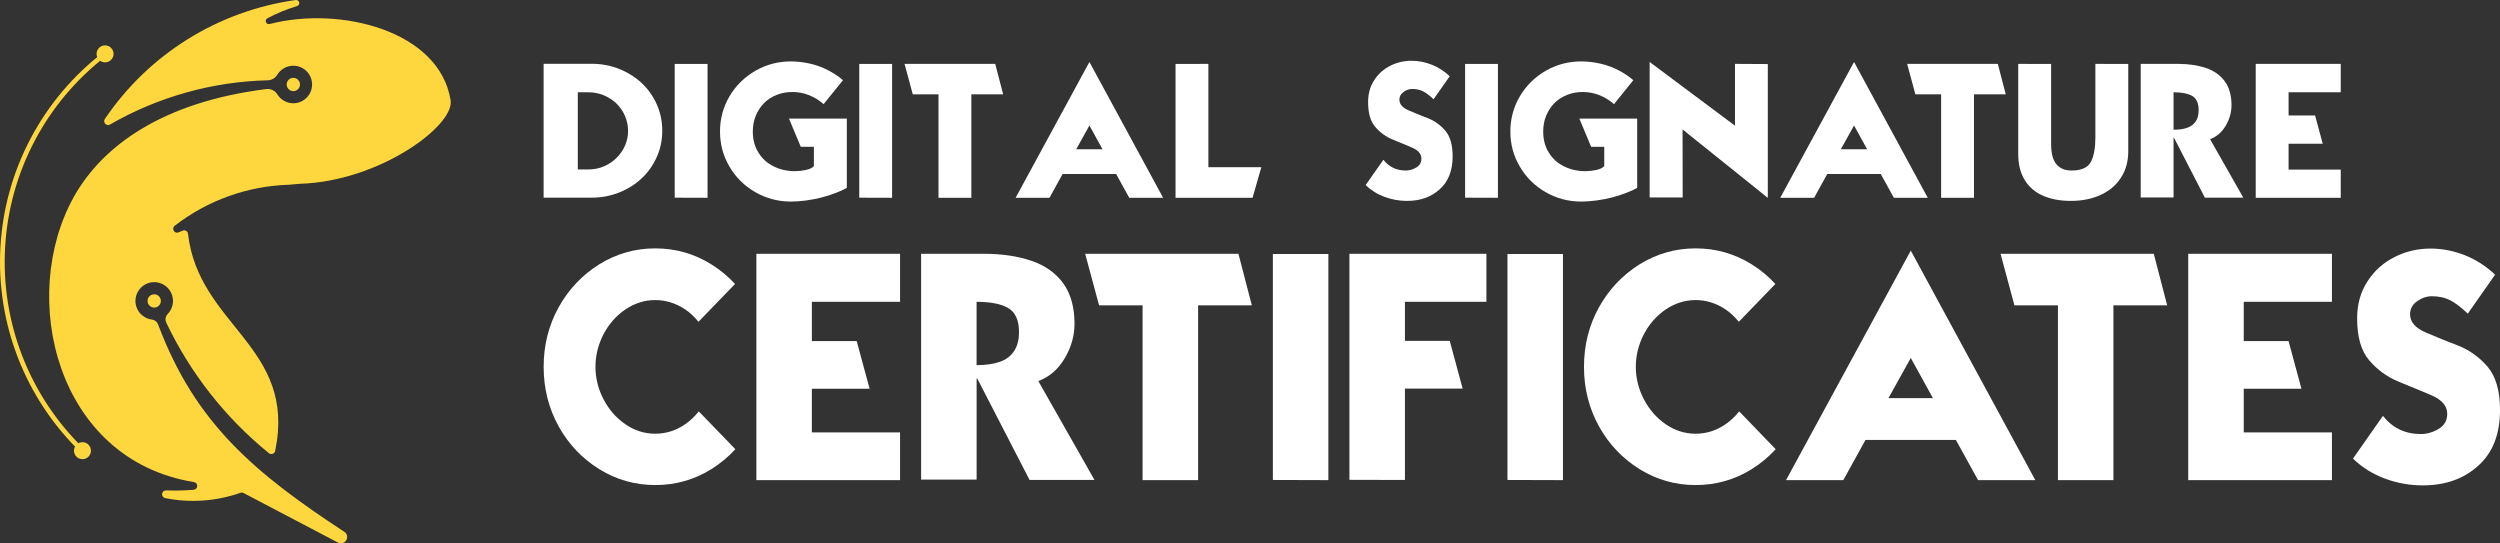 <?xml version="1.0" encoding="utf-8"?>
<!-- Generator: Adobe Illustrator 16.0.0, SVG Export Plug-In . SVG Version: 6.00 Build 0)  -->
<!DOCTYPE svg PUBLIC "-//W3C//DTD SVG 1.1//EN" "http://www.w3.org/Graphics/SVG/1.1/DTD/svg11.dtd">
<svg version="1.1" id="Calque_1" xmlns="http://www.w3.org/2000/svg" xmlns:xlink="http://www.w3.org/1999/xlink" x="0px" y="0px"
	 width="246.463px" height="53.559px" viewBox="0 0 246.463 53.559" enable-background="new 0 0 246.463 53.559"
	 xml:space="preserve">
<rect x="0" y="0" width="246.463" height="53.559" fill="#333333" stroke="none"/>
<g>
	<g>
		<path fill-rule="evenodd" clip-rule="evenodd" fill="#FED73E" d="M15.203,30.322c0.362,0,0.655-0.293,0.655-0.655
			c0-0.361-0.292-0.654-0.655-0.654s-0.655,0.293-0.655,0.654C14.548,30.029,14.841,30.322,15.203,30.322 M28.263,8.329
			c0,0.362,0.294,0.656,0.655,0.656c0.362,0,0.655-0.293,0.655-0.656s-0.293-0.655-0.655-0.655
			C28.557,7.673,28.263,7.966,28.263,8.329z M27.128,44.455c2.138-10.316-7.551-12.31-8.592-21.408
			c-0.015-0.125-0.081-0.225-0.19-0.288c-0.107-0.063-0.228-0.07-0.342-0.021c-0.13,0.057-0.259,0.113-0.388,0.17
			c-0.178,0.08-0.384,0.014-0.484-0.154c-0.1-0.166-0.059-0.38,0.095-0.498c3.206-2.487,7.138-3.915,11.239-4.042l0,0
			c0.357-0.035,0.723-0.067,1.099-0.096c7.814-0.227,15.253-5.726,14.859-8.223c-1.084-6.856-10.859-9.33-17.843-7.526
			c-0.151,0.039-0.306-0.04-0.363-0.186c-0.055-0.146,0.005-0.308,0.143-0.381c0.935-0.497,1.915-0.9,2.927-1.202
			c0.153-0.047,0.245-0.203,0.21-0.36c-0.035-0.156-0.182-0.259-0.341-0.237c-7.668,1.068-14.502,5.344-18.819,11.725
			c-0.102,0.151-0.087,0.343,0.036,0.475c0.122,0.133,0.314,0.164,0.472,0.072c4.756-2.738,10.103-4.225,15.54-4.359
			c0.401-0.009,0.742-0.206,0.95-0.548c0.326-0.533,0.912-0.889,1.582-0.889c1.021,0,1.849,0.828,1.849,1.851
			c0,1.021-0.828,1.85-1.849,1.85c-0.662,0-1.241-0.348-1.569-0.868c-0.243-0.388-0.661-0.586-1.114-0.529
			c-10.26,1.292-16.16,5.631-18.942,10.602c-5.512,9.847-1.773,25.935,11.83,28.142c0.191,0.032,0.33,0.201,0.321,0.396
			c-0.009,0.193-0.158,0.348-0.353,0.363c-0.903,0.072-1.812,0.092-2.72,0.06c-0.198-0.005-0.369,0.142-0.393,0.34
			c-0.023,0.198,0.11,0.381,0.305,0.419c2.459,0.492,5.023,0.32,7.422-0.523c0.104-0.037,0.207-0.03,0.304,0.021l9.361,4.912
			c0.277,0.111,0.596,0.012,0.757-0.242c0.161-0.25,0.119-0.583-0.099-0.787C25.181,46.682,19.26,41.79,15.59,31.994
			c-0.101-0.274-0.331-0.456-0.621-0.491c-0.91-0.114-1.615-0.892-1.615-1.836c0-1.021,0.827-1.85,1.85-1.85
			c1.021,0,1.85,0.829,1.85,1.85c0,0.499-0.198,0.952-0.519,1.286c-0.226,0.234-0.279,0.566-0.14,0.858
			c2.364,4.97,5.814,9.371,10.117,12.866c0.107,0.086,0.241,0.108,0.371,0.063C27.013,44.692,27.101,44.59,27.128,44.455z"/>
		<path fill="#FED73E" d="M10.497,5.496c-2.959,2.268-5.352,5.125-7.057,8.346c-1.706,3.222-2.724,6.807-2.936,10.531
			c-0.213,3.725,0.393,7.402,1.721,10.797c1.328,3.394,3.381,6.505,6.065,9.095l-0.321,0.332c-2.732-2.636-4.822-5.805-6.175-9.259
			c-1.352-3.455-1.968-7.198-1.752-10.99c0.216-3.792,1.251-7.441,2.988-10.72c1.738-3.279,4.173-6.188,7.188-8.498L10.497,5.496z"
			/>
		<path fill-rule="evenodd" clip-rule="evenodd" fill="#FED73E" d="M10.357,4.475c0.463,0,0.838,0.375,0.838,0.838
			c0,0.462-0.375,0.836-0.838,0.836c-0.462,0-0.837-0.374-0.837-0.836C9.521,4.85,9.896,4.475,10.357,4.475"/>
		<path fill-rule="evenodd" clip-rule="evenodd" fill="#FED73E" d="M8.13,43.594c0.461,0,0.836,0.376,0.836,0.837
			c0,0.462-0.375,0.836-0.836,0.836c-0.462,0-0.837-0.374-0.837-0.836C7.293,43.97,7.667,43.594,8.13,43.594"/>
	</g>
	<g>
		<g>
			<path fill="#FFFFFF" d="M53.593,19.487V6.287h4.718c0.967,0,1.872,0.168,2.715,0.503c0.831,0.329,1.573,0.791,2.225,1.386
				c0.625,0.584,1.125,1.287,1.498,2.111c0.359,0.812,0.54,1.681,0.54,2.604c0,0.926-0.181,1.788-0.54,2.587
				c-0.373,0.826-0.872,1.529-1.498,2.112c-0.639,0.595-1.384,1.061-2.233,1.396c-0.844,0.334-1.747,0.5-2.707,0.5H53.593z
				 M56.962,9.097v7.61h1.051c0.534,0,1.042-0.102,1.525-0.307c0.478-0.205,0.896-0.486,1.256-0.847
				c0.366-0.365,0.646-0.774,0.838-1.228c0.191-0.446,0.288-0.923,0.288-1.434c0-0.482-0.1-0.967-0.298-1.449
				c-0.205-0.465-0.478-0.869-0.817-1.21c-0.335-0.334-0.755-0.61-1.257-0.828c-0.49-0.205-1.001-0.307-1.535-0.307H56.962z"/>
			<path fill="#FFFFFF" d="M66.516,6.306h3.237v13.192l-3.237-0.01V6.306z"/>
			<path fill="#FFFFFF" d="M81.195,10.269c-0.409-0.371-0.883-0.666-1.424-0.883c-0.533-0.211-1.082-0.316-1.646-0.316
				c-0.564,0-1.086,0.095-1.564,0.289c-0.487,0.198-0.905,0.468-1.246,0.81c-0.34,0.354-0.61,0.77-0.809,1.247
				c-0.192,0.466-0.29,0.982-0.29,1.554c0,0.799,0.187,1.495,0.561,2.083c0.365,0.595,0.864,1.044,1.497,1.349
				c0.632,0.316,1.334,0.474,2.101,0.474c0.313,0,0.655-0.037,1.035-0.112c0.371-0.072,0.647-0.201,0.827-0.38v-1.908h-1.292
				l-1.163-2.781h5.702v6.821c-0.248,0.153-0.623,0.328-1.124,0.52c-0.465,0.18-0.926,0.325-1.379,0.436
				c-0.419,0.112-0.915,0.209-1.488,0.29c-0.538,0.073-1.051,0.11-1.534,0.11c-1.254,0-2.415-0.307-3.487-0.921
				c-1.08-0.619-1.93-1.456-2.551-2.513c-0.626-1.054-0.939-2.21-0.939-3.468c0-1.254,0.313-2.413,0.939-3.481
				c0.621-1.047,1.471-1.884,2.551-2.511c1.072-0.614,2.233-0.922,3.487-0.922c0.614,0,1.24,0.072,1.88,0.215
				c0.626,0.143,1.218,0.356,1.775,0.643c0.571,0.291,1.068,0.623,1.489,0.995L81.195,10.269z"/>
			<path fill="#FFFFFF" d="M84.71,6.306h3.237v13.192l-3.237-0.01V6.306z"/>
			<path fill="#FFFFFF" d="M92.524,9.301h-2.538l-0.811-3.004h8.94l0.781,3.004h-3.136v10.197h-3.238V9.301z"/>
			<path fill="#FFFFFF" d="M110.034,17.154h-5.276l-1.293,2.344h-3.34l7.276-13.387l7.265,13.387h-3.34L110.034,17.154z
				 M108.693,14.716l-1.292-2.344l-1.304,2.344H108.693z"/>
			<path fill="#FFFFFF" d="M123.483,19.498h-7.592V6.306l3.238-0.009v10.188h5.22L123.483,19.498z"/>
			<path fill="#FFFFFF" d="M141.328,9.786c-0.386-0.367-0.725-0.624-1.013-0.773c-0.311-0.161-0.672-0.242-1.08-0.242
				c-0.305,0-0.59,0.096-0.856,0.288c-0.278,0.193-0.419,0.448-0.419,0.764c0,0.446,0.307,0.8,0.912,1.06
				c0.621,0.266,1.256,0.525,1.908,0.772c0.656,0.261,1.227,0.673,1.712,1.237c0.478,0.573,0.716,1.409,0.716,2.514
				c0,1.414-0.425,2.498-1.275,3.255c-0.843,0.763-1.918,1.145-3.228,1.145c-0.757,0-1.487-0.132-2.194-0.39
				c-0.713-0.26-1.342-0.652-1.879-1.171l1.748-2.493c0.559,0.705,1.293,1.06,2.205,1.06c0.364,0,0.715-0.103,1.049-0.308
				c0.332-0.197,0.494-0.489,0.494-0.874c0-0.452-0.307-0.813-0.921-1.079c-0.271-0.118-0.586-0.253-0.948-0.401l-0.485-0.194
				l-0.491-0.205c-0.662-0.274-1.23-0.687-1.701-1.238c-0.473-0.545-0.709-1.363-0.709-2.447c0-0.831,0.204-1.557,0.614-2.177
				c0.397-0.613,0.929-1.085,1.591-1.414c0.645-0.323,1.336-0.484,2.073-0.484c0.682,0,1.354,0.131,2.01,0.392
				c0.671,0.271,1.257,0.651,1.76,1.134L141.328,9.786z"/>
			<path fill="#FFFFFF" d="M144.437,6.306h3.236v13.192l-3.236-0.01V6.306z"/>
			<path fill="#FFFFFF" d="M159.116,10.269c-0.41-0.371-0.885-0.666-1.422-0.883c-0.537-0.211-1.085-0.316-1.651-0.316
				c-0.563,0-1.082,0.095-1.56,0.289c-0.49,0.198-0.907,0.468-1.246,0.81c-0.343,0.354-0.611,0.77-0.81,1.247
				c-0.194,0.466-0.29,0.982-0.29,1.554c0,0.799,0.187,1.495,0.557,2.083c0.367,0.595,0.866,1.044,1.497,1.349
				c0.636,0.316,1.335,0.474,2.105,0.474c0.31,0,0.653-0.037,1.032-0.112c0.373-0.072,0.647-0.201,0.828-0.38v-1.908h-1.294
				l-1.16-2.781h5.7v6.821c-0.246,0.153-0.622,0.328-1.126,0.52c-0.465,0.18-0.923,0.325-1.377,0.436
				c-0.422,0.112-0.918,0.209-1.486,0.29c-0.542,0.073-1.054,0.11-1.534,0.11c-1.257,0-2.417-0.307-3.492-0.921
				c-1.078-0.619-1.929-1.456-2.546-2.513c-0.629-1.054-0.942-2.21-0.942-3.468c0-1.254,0.313-2.413,0.942-3.481
				c0.617-1.047,1.468-1.884,2.546-2.511c1.075-0.614,2.235-0.922,3.492-0.922c0.612,0,1.239,0.072,1.877,0.215
				c0.627,0.143,1.217,0.356,1.778,0.643c0.571,0.291,1.065,0.623,1.486,0.995L159.116,10.269z"/>
			<path fill="#FFFFFF" d="M174.28,19.507l-8.404-6.746l0.011,6.708h-3.256V6.11l8.411,6.28V6.297l3.238,0.017V19.507z"/>
			<path fill="#FFFFFF" d="M185.414,17.154h-5.273l-1.294,2.344h-3.341l7.276-13.387l7.266,13.387h-3.341L185.414,17.154z
				 M184.073,14.716l-1.291-2.344l-1.305,2.344H184.073z"/>
			<path fill="#FFFFFF" d="M191.367,9.301h-2.539l-0.813-3.004h8.94l0.783,3.004h-3.134v10.197h-3.238V9.301z"/>
			<path fill="#FFFFFF" d="M209.814,6.306v8.615c0,0.998-0.241,1.868-0.725,2.604c-0.484,0.747-1.153,1.31-2.002,1.694
				c-0.856,0.392-1.835,0.586-2.937,0.586c-1.039,0-1.943-0.167-2.72-0.502c-0.781-0.335-1.386-0.85-1.813-1.544
				c-0.437-0.693-0.65-1.563-0.65-2.604V6.297l3.244,0.009v7.918c0,0.515,0.061,0.957,0.177,1.329
				c0.126,0.391,0.338,0.695,0.634,0.912c0.29,0.229,0.696,0.345,1.208,0.345c0.963,0,1.595-0.283,1.9-0.847
				c0.298-0.57,0.444-1.387,0.444-2.447V6.297L209.814,6.306z"/>
			<path fill="#FFFFFF" d="M211.042,19.469V6.297h3.675c1.043,0,1.963,0.136,2.763,0.409c0.788,0.266,1.406,0.705,1.851,1.311
				c0.442,0.608,0.662,1.394,0.662,2.354c0,0.709-0.194,1.384-0.574,2.03c-0.382,0.638-0.892,1.078-1.537,1.321l3.275,5.767h-3.788
				l-3.05-5.917h-0.038v5.898H211.042z M214.28,12.79c0.545,0,0.997-0.065,1.358-0.196c0.344-0.118,0.621-0.326,0.828-0.623
				c0.192-0.285,0.288-0.654,0.288-1.106c0-0.683-0.204-1.147-0.615-1.396c-0.414-0.248-1.035-0.372-1.859-0.372V12.79z"/>
			<path fill="#FFFFFF" d="M230.763,19.498h-8.383V6.297h8.383v2.8h-5.142v2.288h2.613l0.753,2.783h-3.366v2.549h5.142V19.498z"/>
		</g>
		<g>
			<path fill="#FFFFFF" d="M72.495,44.285c-0.714,0.774-1.512,1.435-2.392,1.98c-1.678,1.039-3.511,1.553-5.502,1.553
				c-1.982,0-3.815-0.514-5.502-1.553c-1.698-1.05-3.041-2.46-4.025-4.232c-0.986-1.783-1.478-3.736-1.478-5.864
				c0-2.138,0.492-4.097,1.478-5.879c0.985-1.771,2.328-3.186,4.025-4.246c1.687-1.037,3.521-1.558,5.502-1.558
				c1.992,0,3.824,0.521,5.502,1.558c0.88,0.545,1.666,1.195,2.36,1.95L68.86,31.72c-0.451-0.535-0.885-0.938-1.304-1.21
				c-0.923-0.618-1.908-0.928-2.956-0.928c-1.049,0-2.034,0.31-2.956,0.928c-0.902,0.619-1.619,1.436-2.154,2.452
				c-0.523,1.028-0.787,2.097-0.787,3.208c0,1.112,0.268,2.181,0.803,3.208c0.533,1.017,1.251,1.833,2.152,2.45
				c0.902,0.621,1.881,0.93,2.941,0.93c1.058,0,2.039-0.309,2.94-0.93c0.482-0.323,0.933-0.746,1.352-1.271L72.495,44.285z"/>
			<path fill="#FFFFFF" d="M88.732,47.333H74.567V25.021h14.166v4.734h-8.695v3.867h4.418l1.276,4.701h-5.694v4.308h8.695V47.333z"
				/>
			<path fill="#FFFFFF" d="M90.808,47.286V25.021h6.21c1.761,0,3.317,0.231,4.669,0.69c1.333,0.453,2.375,1.191,3.13,2.219
				c0.742,1.028,1.114,2.354,1.114,3.979c0,1.194-0.323,2.336-0.975,3.427c-0.639,1.078-1.504,1.824-2.592,2.232l5.535,9.747h-6.4
				l-5.156-9.999h-0.063v9.968H90.808z M96.278,35.998c0.921,0,1.688-0.111,2.296-0.331c0.587-0.198,1.053-0.55,1.4-1.053
				c0.323-0.483,0.485-1.107,0.485-1.873c0-1.151-0.347-1.937-1.038-2.357c-0.701-0.419-1.75-0.629-3.144-0.629V35.998z"/>
			<path fill="#FFFFFF" d="M112.642,30.101h-4.29l-1.37-5.08h15.11l1.321,5.08h-5.298v17.232h-5.474V30.101z"/>
			<path fill="#FFFFFF" d="M125.486,25.039h5.472v22.294l-5.472-0.016V25.039z"/>
			<path fill="#FFFFFF" d="M133.034,47.304V25.021h13.504v4.734h-8.033v3.852h4.418l1.273,4.701h-5.691v9.009L133.034,47.304z"/>
			<path fill="#FFFFFF" d="M148.613,25.039h5.47v22.294l-5.47-0.016V25.039z"/>
			<path fill="#FFFFFF" d="M175.056,44.285c-0.711,0.774-1.508,1.435-2.388,1.98c-1.678,1.039-3.514,1.553-5.502,1.553
				c-1.982,0-3.817-0.514-5.505-1.553c-1.699-1.05-3.038-2.46-4.025-4.232c-0.984-1.783-1.479-3.736-1.479-5.864
				c0-2.138,0.494-4.097,1.479-5.879c0.987-1.771,2.326-3.186,4.025-4.246c1.688-1.037,3.522-1.558,5.505-1.558
				c1.988,0,3.824,0.521,5.502,1.558c0.88,0.545,1.665,1.195,2.356,1.95l-3.6,3.726c-0.449-0.535-0.887-0.938-1.305-1.21
				c-0.923-0.618-1.906-0.928-2.954-0.928c-1.05,0-2.035,0.31-2.957,0.928c-0.901,0.619-1.62,1.436-2.153,2.452
				c-0.525,1.028-0.788,2.097-0.788,3.208c0,1.112,0.268,2.181,0.801,3.208c0.537,1.017,1.253,1.833,2.155,2.45
				c0.902,0.621,1.882,0.93,2.942,0.93c1.058,0,2.037-0.309,2.938-0.93c0.483-0.323,0.935-0.746,1.354-1.271L175.056,44.285z"/>
			<path fill="#FFFFFF" d="M192.821,43.371h-8.912l-2.186,3.962h-5.647l12.298-22.625l12.278,22.625h-5.646L192.821,43.371z
				 M190.558,39.252l-2.184-3.963l-2.201,3.963H190.558z"/>
			<path fill="#FFFFFF" d="M202.883,30.101h-4.292l-1.367-5.08h15.107l1.321,5.08h-5.299v17.232h-5.471V30.101z"/>
			<path fill="#FFFFFF" d="M229.894,47.333h-14.166V25.021h14.166v4.734H221.2v3.867h4.417l1.271,4.701H221.2v4.308h8.693V47.333z"
				/>
			<path fill="#FFFFFF" d="M243.287,30.919c-0.65-0.618-1.221-1.054-1.713-1.305c-0.526-0.273-1.132-0.409-1.825-0.409
				c-0.512,0-0.995,0.163-1.446,0.488c-0.473,0.326-0.706,0.754-0.706,1.29c0,0.754,0.513,1.352,1.541,1.791
				c1.049,0.451,2.12,0.888,3.223,1.307c1.108,0.439,2.073,1.137,2.892,2.089c0.808,0.965,1.211,2.38,1.211,4.244
				c0,2.391-0.718,4.226-2.155,5.507c-1.425,1.288-3.241,1.93-5.453,1.93c-1.279,0-2.518-0.22-3.712-0.659
				c-1.204-0.441-2.264-1.101-3.176-1.981l2.954-4.213c0.945,1.195,2.188,1.791,3.728,1.791c0.619,0,1.212-0.171,1.779-0.518
				c0.554-0.335,0.83-0.829,0.83-1.478c0-0.767-0.517-1.373-1.553-1.824c-0.464-0.199-0.997-0.424-1.607-0.675l-0.817-0.331
				l-0.832-0.347c-1.122-0.459-2.081-1.157-2.878-2.09c-0.797-0.923-1.195-2.301-1.195-4.136c0-1.402,0.345-2.631,1.038-3.679
				c0.672-1.038,1.566-1.835,2.689-2.39c1.09-0.546,2.258-0.817,3.507-0.817c1.149,0,2.282,0.22,3.396,0.66
				c1.132,0.46,2.122,1.1,2.971,1.917L243.287,30.919z"/>
		</g>
	</g>
</g>
</svg>
